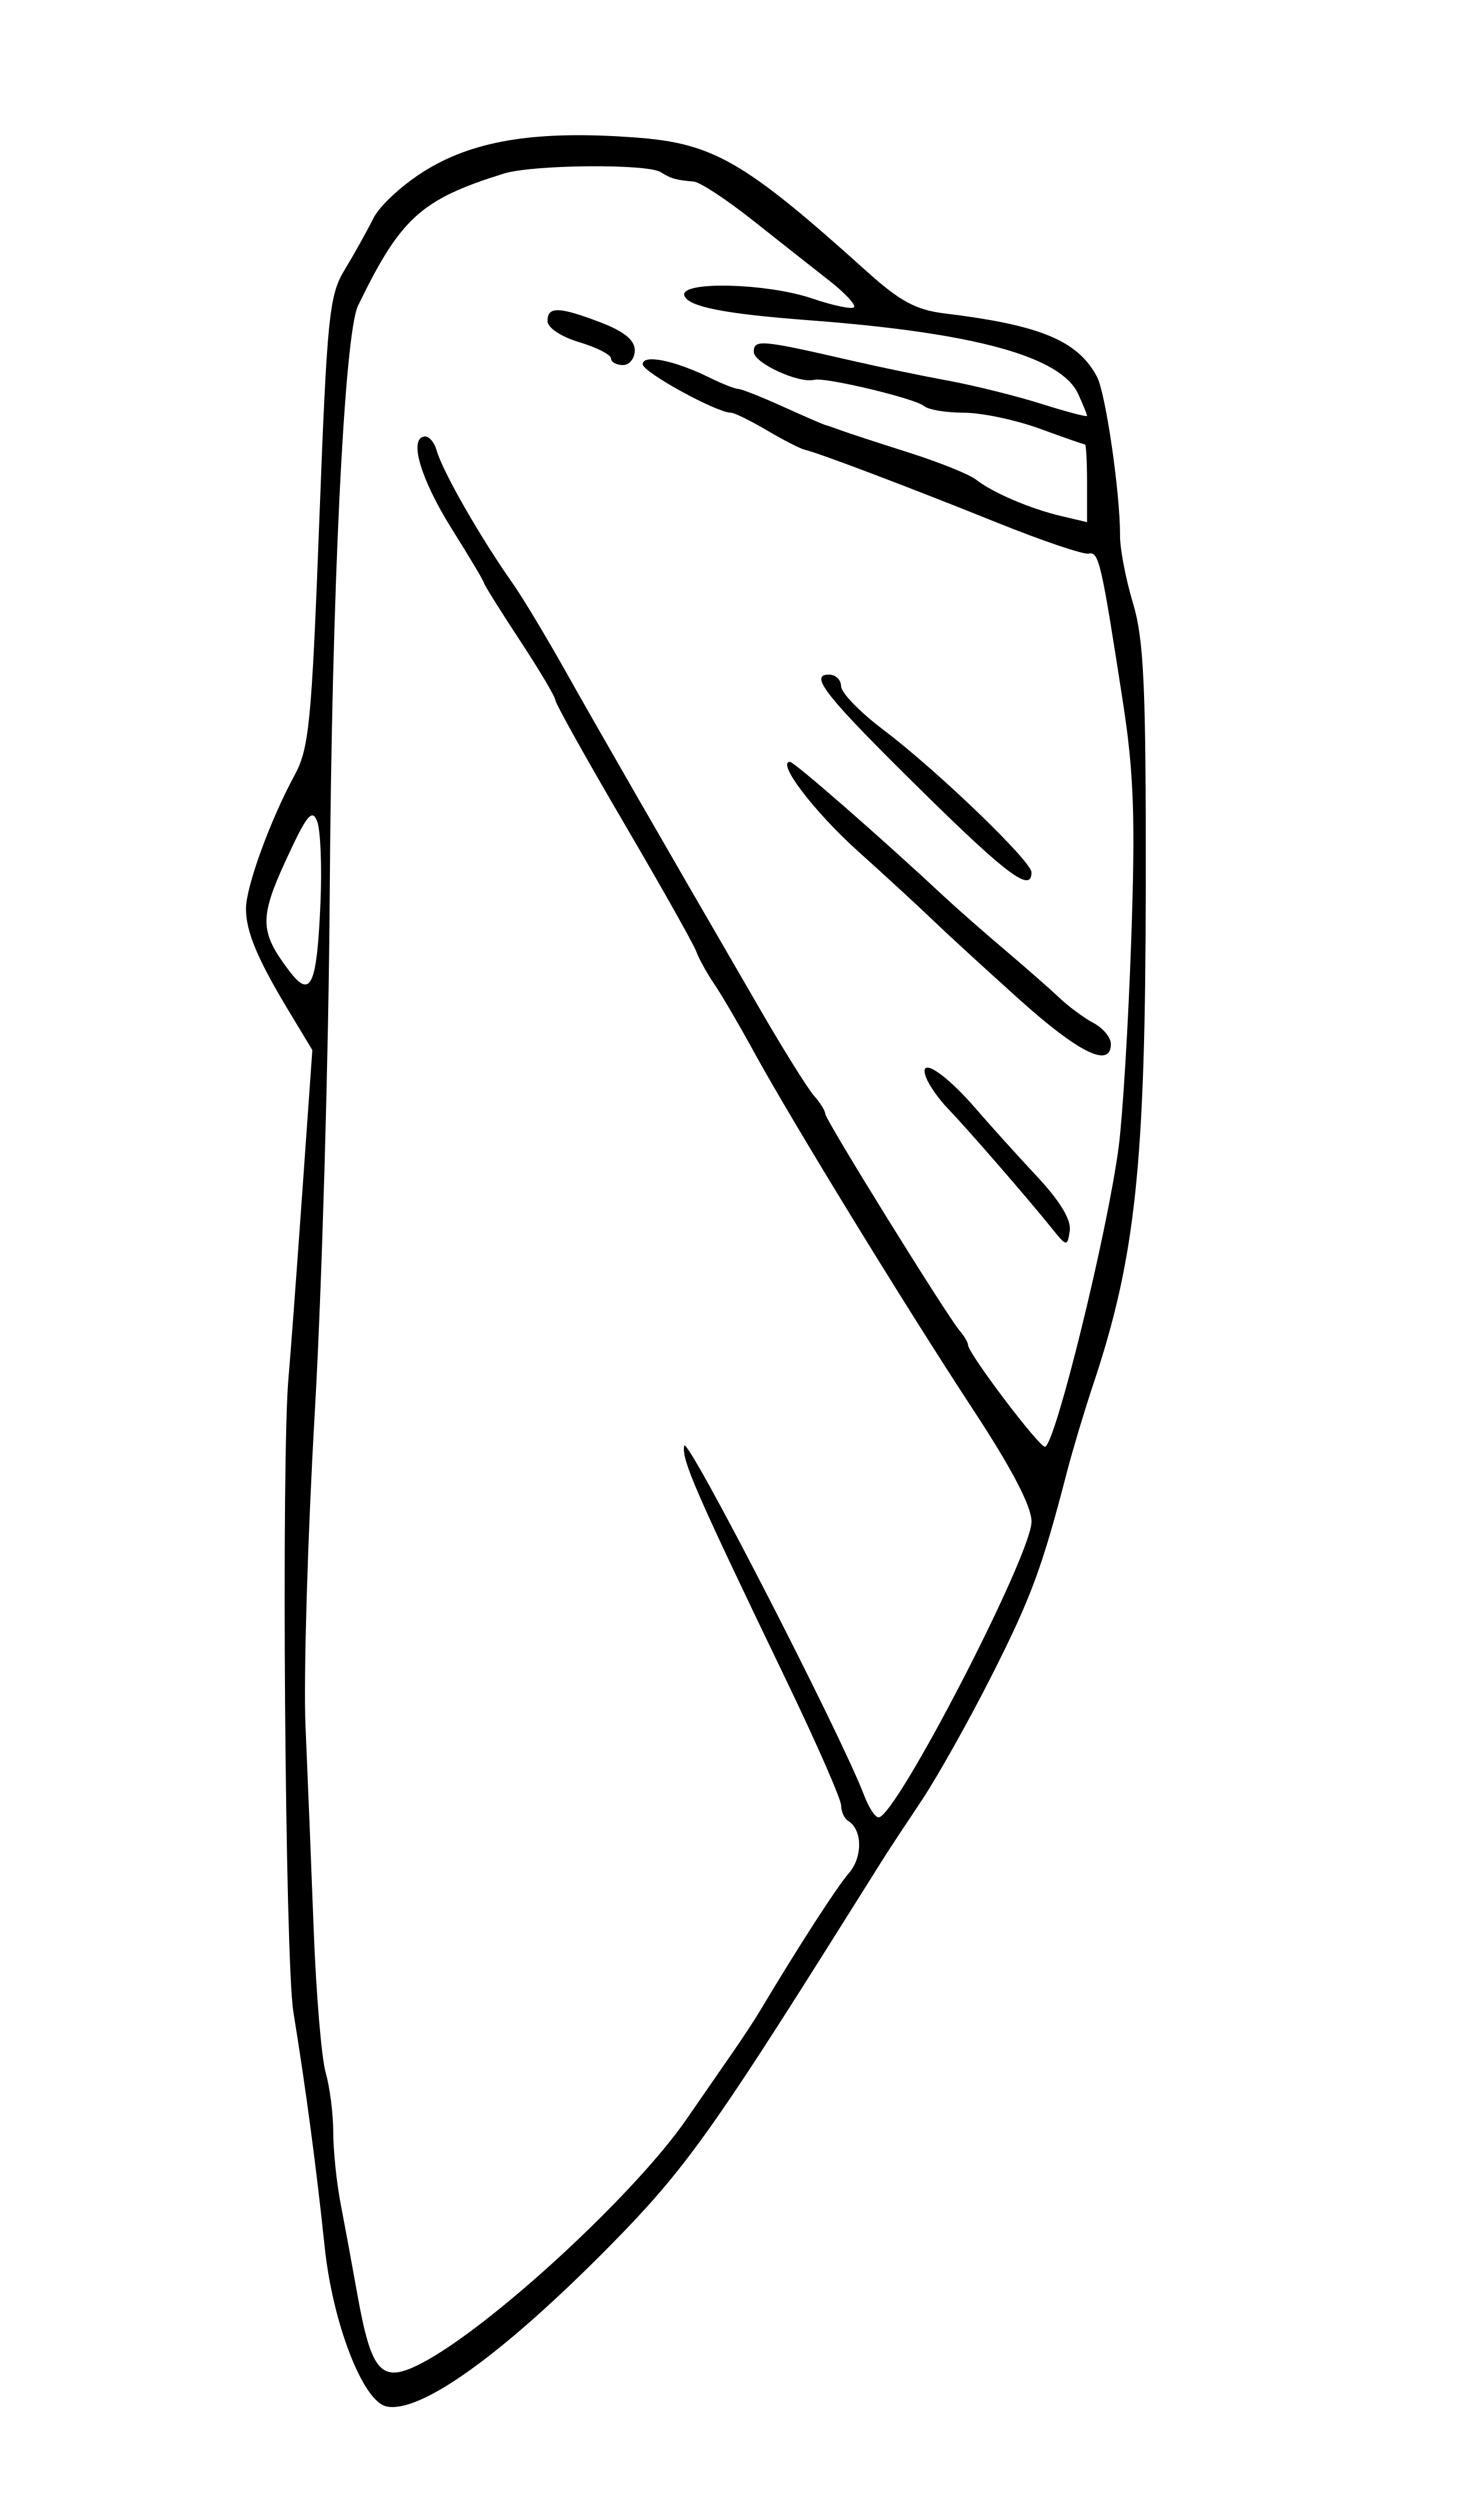 <?xml version="1.0" encoding="UTF-8" standalone="no"?>
<!-- Created with Inkscape (http://www.inkscape.org/) -->

<svg
   xmlns:dc="http://purl.org/dc/elements/1.1/"
   xmlns:cc="http://creativecommons.org/ns#"
   xmlns:rdf="http://www.w3.org/1999/02/22-rdf-syntax-ns#"
   xmlns:svg="http://www.w3.org/2000/svg"
   xmlns="http://www.w3.org/2000/svg"
   version="1.1"
   width="184"
   height="315"
   id="svg2">
  <defs
     id="defs3" />
  <g
     transform="translate(-310.857,-357.719)"
     id="layer1">
    <rect
       width="192.939"
       height="328.3"
       x="-2.525"
       y="-3.703"
       transform="translate(310.857,357.719)"
       id="rect2997"
       style="fill:#ffffff" />
    <path
       d="m 359.556,660.939 c -2.965,-0.635 -6.773,-10.472 -7.782,-20.103 -1.046,-9.981 -2.342,-19.709 -3.945,-29.616 -1.049,-6.483 -1.53,-69.976 -0.606,-80 0.203,-2.2 0.96,-12.368 1.683,-22.595 l 1.314,-18.595 -2.959,-4.905 c -3.961,-6.566 -5.404,-10.015 -5.404,-12.915 0,-2.759 3.07,-11.192 6.107,-16.774 1.853,-3.405 2.166,-6.609 3.13,-32 0.985,-25.929 1.244,-28.5 3.195,-31.716 1.168,-1.925 2.801,-4.85 3.628,-6.5 0.836,-1.666 3.864,-4.414 6.811,-6.18 6.185,-3.707 13.999,-4.9 26.184,-3.999 9.855,0.729 13.765,2.991 29.205,16.898 4.133,3.723 6.19,4.835 9.739,5.266 12.108,1.471 16.808,3.419 19.247,7.977 1.098,2.052 2.943,14.757 2.909,20.038 -0.01,1.65 0.724,5.475 1.632,8.5 1.383,4.607 1.645,10.449 1.611,36 -0.046,34.85 -1.279,46.454 -6.64,62.5 -1.103,3.3 -2.587,8.25 -3.299,11 -3.119,12.046 -4.493,15.766 -9.454,25.582 -2.893,5.726 -6.891,12.85 -8.884,15.833 -1.993,2.983 -4.073,6.134 -4.622,7.004 -0.549,0.87 -2.835,4.506 -5.08,8.081 -16.676,26.555 -20.291,31.577 -29.378,40.806 -13.59,13.803 -24.047,21.334 -28.346,20.413 z m 4.47,-5.469 c 8.654,-4.513 26.838,-21.27 33.367,-30.75 2.084,-3.025 4.729,-6.85 5.879,-8.5 1.15,-1.65 2.629,-3.9 3.287,-5 4.99,-8.344 9.734,-15.696 11.27,-17.466 1.776,-2.047 1.728,-5.484 -0.091,-6.608 -0.484,-0.299 -0.879,-1.174 -0.879,-1.945 0,-0.771 -3.095,-7.832 -6.879,-15.691 -11.579,-24.054 -13.249,-27.891 -12.892,-29.621 0.299,-1.444 19.833,36.515 22.684,44.082 0.57,1.512 1.385,2.747 1.811,2.744 2.187,-0.018 19.275,-33.059 19.275,-37.27 0,-1.919 -2.477,-6.669 -7.332,-14.061 -8.537,-12.997 -22.954,-36.527 -27.673,-45.163 -1.803,-3.3 -4.041,-7.125 -4.974,-8.5 -0.933,-1.375 -1.959,-3.232 -2.28,-4.127 -0.321,-0.895 -4.445,-8.215 -9.163,-16.268 -4.718,-8.052 -8.579,-14.97 -8.581,-15.373 -0.001,-0.403 -2.026,-3.812 -4.5,-7.575 -2.474,-3.764 -4.498,-7 -4.498,-7.192 0,-0.192 -1.821,-3.254 -4.048,-6.805 -3.945,-6.293 -5.468,-11.436 -3.452,-11.664 0.55,-0.062 1.228,0.701 1.507,1.696 0.754,2.693 5.486,10.969 9.634,16.852 1.18,1.674 4.158,6.624 6.617,11 4.143,7.374 11.862,20.788 24.719,42.957 2.871,4.95 5.85,9.71 6.622,10.579 0.771,0.868 1.402,1.884 1.402,2.256 0,0.737 15.292,25.401 16.971,27.373 0.566,0.664 1.029,1.459 1.029,1.766 0,1.048 9.071,13.027 9.707,12.819 1.339,-0.436 7.863,-27.017 9.277,-37.793 0.505,-3.85 1.215,-15.55 1.578,-26 0.535,-15.391 0.337,-21.089 -1.039,-30 -2.742,-17.752 -3.034,-19.016 -4.326,-18.747 -0.668,0.139 -5.823,-1.603 -11.456,-3.871 -11.009,-4.433 -22.595,-8.825 -24.283,-9.203 -0.573,-0.129 -2.736,-1.234 -4.807,-2.456 -2.071,-1.222 -4.106,-2.222 -4.522,-2.222 -1.821,0 -11.13,-5.111 -11.13,-6.111 0,-1.29 4.009,-0.489 8.404,1.679 1.597,0.788 3.227,1.432 3.623,1.432 0.396,0 2.914,0.994 5.596,2.208 2.682,1.214 5.102,2.266 5.377,2.336 0.275,0.071 1.175,0.38 2,0.686 0.825,0.307 4.65,1.558 8.5,2.781 3.85,1.223 7.675,2.758 8.5,3.413 2.058,1.632 6.847,3.682 10.75,4.6 l 3.25,0.765 0,-4.895 c 0,-2.692 -0.119,-4.895 -0.264,-4.895 -0.145,0 -2.726,-0.9 -5.736,-2 -3.009,-1.1 -7.301,-2 -9.536,-2 -2.235,0 -4.492,-0.379 -5.014,-0.842 -1.056,-0.935 -12.452,-3.662 -13.817,-3.306 -1.941,0.506 -7.633,-2.11 -7.633,-3.509 0,-1.623 0.895,-1.542 12.5,1.133 3.3,0.761 8.7,1.88 12,2.488 3.3,0.608 8.588,1.923 11.75,2.923 3.163,1 5.75,1.68 5.75,1.512 0,-0.168 -0.502,-1.407 -1.115,-2.752 -2.158,-4.735 -13.055,-7.724 -33.885,-9.294 -10.762,-0.811 -15.284,-1.706 -15.755,-3.117 -0.615,-1.844 10.367,-1.587 16.131,0.377 2.603,0.887 4.964,1.381 5.247,1.098 0.283,-0.283 -1.125,-1.796 -3.128,-3.362 -2.004,-1.566 -6.34,-4.985 -9.635,-7.598 -3.296,-2.612 -6.637,-4.806 -7.426,-4.875 -2.301,-0.201 -2.863,-0.36 -4.159,-1.184 -1.707,-1.084 -16.135,-0.955 -19.775,0.177 -10.437,3.247 -13.007,5.573 -18.373,16.632 -1.746,3.599 -3.323,36.283 -3.57,74 -0.133,20.35 -0.983,49.825 -1.887,65.5 -0.904,15.675 -1.429,33.45 -1.167,39.5 0.263,6.05 0.728,17.599 1.032,25.664 0.305,8.065 0.984,16.162 1.509,17.993 0.525,1.831 0.955,5.21 0.955,7.509 0,2.299 0.419,6.352 0.93,9.007 0.512,2.654 1.45,7.741 2.086,11.303 1.804,10.112 3.039,11.44 8.152,8.774 z M 443.357,512.418 c -2.97,-3.696 -10.702,-12.598 -13.075,-15.053 -1.141,-1.18 -2.368,-2.944 -2.728,-3.919 -1.001,-2.718 2.333,-0.608 6.297,3.985 1.798,2.084 5.266,5.926 7.707,8.539 2.915,3.121 4.328,5.469 4.118,6.844 -0.31,2.03 -0.38,2.018 -2.319,-0.396 z m -4.091,-28.81 c -4.35,-3.911 -9.259,-8.415 -10.909,-10.01 -1.65,-1.594 -5.845,-5.454 -9.322,-8.578 -5.559,-4.994 -10.366,-11.301 -8.614,-11.301 0.539,0 11.725,9.774 19.455,17 1.471,1.375 4.881,4.371 7.578,6.658 2.697,2.287 5.831,5.038 6.966,6.115 1.135,1.076 3.047,2.484 4.25,3.127 1.203,0.644 2.187,1.83 2.187,2.635 0,3.125 -4.003,1.175 -11.591,-5.646 z m -12.145,-26.139 c -12.172,-11.982 -14.387,-14.75 -11.8,-14.75 0.844,0 1.535,0.661 1.535,1.468 0,0.808 2.362,3.25 5.25,5.427 6.758,5.095 18.75,16.623 18.75,18.024 0,2.613 -3.028,0.371 -13.736,-10.169 z m -39.264,-54.592 c 0,-0.463 -1.8,-1.381 -4,-2.04 -2.293,-0.687 -4,-1.822 -4,-2.658 0,-1.878 1.436,-1.841 6.717,0.176 2.928,1.118 4.283,2.226 4.283,3.5 0,1.025 -0.675,1.864 -1.5,1.864 -0.825,0 -1.5,-0.379 -1.5,-0.842 z m -36.615,68.657 c 0.198,-4.573 0.012,-9.215 -0.411,-10.315 -0.638,-1.657 -1.311,-0.827 -3.924,4.843 -3.38,7.335 -3.328,9.088 0.422,14.021 2.693,3.543 3.464,1.859 3.914,-8.549 z"
       id="path2995"
       style="fill:#000000" />
  </g>
</svg>
